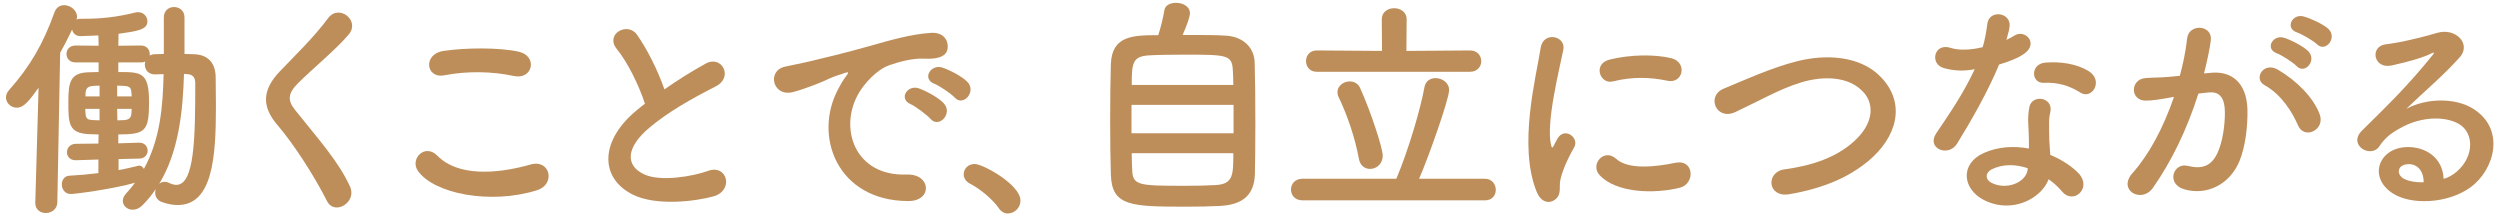 <?xml version="1.0" encoding="UTF-8"?>
<svg id="a" data-name="レイヤー 1" xmlns="http://www.w3.org/2000/svg" viewBox="0 0 682 60" width="682" height="60">
  <g>
    <path d="m26.84,43.519l-6.08.192h-.128c-1.6,0-2.368-1.088-2.368-2.176,0-1.152.832-2.304,2.496-2.304l6.08-.064.064-2.496c-.896,0-1.728-.064-2.496-.064-5.76-.256-5.76-2.88-5.76-9.023,0-5.248.576-7.744,5.568-7.872.896,0,1.792-.064,2.688-.064v-2.624h-6.335c-1.6,0-2.432-1.152-2.432-2.304s.832-2.304,2.432-2.304l6.335.064c0-1.024-.064-1.984-.064-2.816-2.176.128-3.903.128-4.735.192h-.128c-1.344,0-2.112-.832-2.304-1.792-1.024,2.176-2.112,4.288-3.264,6.335l-.768,40.829c-.064,1.856-1.6,2.879-3.136,2.879-1.472,0-2.879-.896-2.879-2.751v-.128l.896-31.294c-2.496,3.456-3.967,5.439-5.951,5.439-1.6,0-2.944-1.28-2.944-2.815,0-.64.256-1.344.896-2.048,5.695-6.4,9.279-12.607,12.351-21.183.512-1.344,1.536-1.92,2.624-1.92,1.664,0,3.52,1.344,3.52,3.2,0,.192-.064.448-.128.704.32-.128.64-.192,1.024-.192h1.088c4.224,0,8.639-.384,14.015-1.728.256-.064.448-.064.704-.064,1.472,0,2.496,1.216,2.496,2.496,0,2.304-2.815,2.688-7.871,3.392,0,.96-.064,2.048-.064,3.264l6.144-.064c1.664,0,2.432,1.216,2.432,2.368v.384c.384-.256.896-.384,1.472-.384l2.368-.064V4.738c0-1.92,1.408-2.815,2.751-2.815,1.472,0,2.88.96,2.88,2.815v9.983l2.24.064c3.967,0,6.271,2.176,6.271,6.463,0,2.496.064,5.248.064,7.936,0,13.631-.896,26.75-10.431,26.75-1.344,0-2.752-.256-4.352-.832-1.216-.448-1.792-1.472-1.792-2.56,0-.32.064-.704.192-1.024-1.024,1.6-2.24,3.008-3.584,4.416-.896.896-1.856,1.28-2.751,1.28-1.472,0-2.688-1.088-2.688-2.432,0-.576.256-1.28.896-1.984.896-.96,1.664-1.92,2.432-2.944-5.76,1.664-16.191,3.072-17.535,3.072-1.6,0-2.432-1.344-2.432-2.624,0-1.152.704-2.304,2.048-2.368,2.56-.128,5.312-.384,7.935-.704v-3.712Zm.32-13.823h-3.904c0,.448.064.832.064,1.152.128,1.536.448,1.856,2.24,1.92.512,0,1.088.064,1.6.064v-3.136Zm0-6.335c-.576,0-1.152.064-1.664.064-1.984.128-2.112,1.088-2.176,2.24v.64h3.84v-2.943Zm8.703,2.048c-.064-1.408-.384-1.92-2.176-1.984-.512,0-1.152-.064-1.728-.064v2.943h3.968l-.064-.896Zm-3.904,4.288l.064,3.136c.576,0,1.152-.064,1.728-.064,1.408-.064,2.048-.576,2.112-1.984,0-.384.064-.704.064-1.088h-3.968Zm.384,13.695v3.008c1.92-.32,3.647-.768,5.248-1.152.128-.064.256-.064.384-.064.576,0,1.024.384,1.28.896,4.48-8.127,5.184-17.151,5.376-25.854-.768,0-1.536.064-2.304.064h-.128c-1.792,0-2.688-1.344-2.688-2.688,0-.32.064-.576.128-.832-.32.192-.704.256-1.216.256h-6.144v2.624c6.208,0,8.383,0,8.383,8.127,0,8-.96,8.896-8.383,8.896v2.432l5.631-.192h.064c1.536,0,2.304,1.088,2.304,2.176s-.768,2.176-2.368,2.176l-5.567.128Zm11.071,6.784c.384-.384.896-.576,1.472-.576.384,0,.768.064,1.152.256.768.384,1.472.576,2.048.576,4.992,0,5.184-12.799,5.184-27.774,0-1.792-.96-2.368-2.176-2.432-.32,0-.576-.064-.896-.064-.32,9.983-1.344,21.055-6.783,30.014Z" fill="#bd8e5a" stroke-width="0"/>
    <path d="m89.208,54.846c-3.712-7.295-9.151-15.615-13.567-20.798-4.224-4.928-4.224-9.471.768-14.655,4.352-4.544,9.279-9.279,13.119-14.463,2.944-3.904,8.704.64,5.696,4.352-3.2,3.904-9.983,9.471-13.951,13.439-2.751,2.752-2.879,4.671-.768,7.295,6.399,8,11.839,14.015,14.975,20.862,1.984,4.288-4.224,8.063-6.271,3.968Z" fill="#bd8e5a" stroke-width="0"/>
    <path d="m114.029,46.655c-2.304-3.264,1.855-7.679,5.312-4.16,5.439,5.568,15.807,5.12,25.47,2.368,5.312-1.472,6.847,5.439,1.664,7.039-12.671,3.968-28.03.96-32.445-5.248Zm7.167-26.11c-5.056.96-5.888-5.824-.192-6.656,6.08-.896,15.103-.96,20.415.192,5.376,1.152,3.968,7.743-1.216,6.655-5.952-1.28-12.735-1.408-19.006-.192Z" fill="#bd8e5a" stroke-width="0"/>
    <path d="m168.268,13.377c-3.328-4.096,2.944-7.552,5.503-3.904,2.752,3.904,5.632,9.599,7.488,14.911,3.456-2.432,7.104-4.736,11.263-7.04,4.352-2.432,7.679,3.711,2.751,6.208-6.527,3.328-13.119,7.04-18.174,11.327-6.336,5.375-6.528,10.175-1.536,12.607,4.479,2.24,13.631.576,17.471-.832,5.375-2.048,7.295,5.312,1.6,6.912-5.056,1.408-15.743,2.688-22.079-.512-9.215-4.672-8.832-15.039,1.536-23.294.64-.512,1.216-1.024,1.855-1.472-1.664-5.056-4.735-11.327-7.679-14.911Z" fill="#bd8e5a" stroke-width="0"/>
    <path d="m228.709,24.192c.64-1.216,1.216-2.24,2.048-3.328,1.024-1.344.704-1.28-.512-.896-4.8,1.536-3.712,1.536-8.063,3.2-2.048.768-3.84,1.408-5.76,1.92-5.631,1.536-7.359-5.823-2.24-6.911,1.344-.32,5.056-1.024,7.104-1.536,3.136-.768,8.768-2.048,15.295-3.904,6.592-1.856,11.775-3.392,17.407-3.776,3.968-.256,5.056,2.88,4.352,4.928-.384,1.088-1.792,2.368-6.271,2.112-3.264-.192-7.295,1.024-9.471,1.792-3.584,1.28-6.848,5.12-8.255,7.487-5.632,9.408-1.344,22.847,12.991,22.334,6.719-.256,7.167,7.295.384,7.231-19.327-.064-25.982-17.791-19.007-30.654Zm19.711,4.224c-3.392-1.472-.832-5.44,2.304-4.288,1.792.64,5.248,2.432,6.719,4.032,2.624,2.816-1.344,6.912-3.583,4.288-.896-1.024-4.096-3.456-5.439-4.031Zm6.463-5.568c-3.456-1.344-.96-5.439,2.176-4.416,1.792.576,5.248,2.304,6.784,3.84,2.688,2.688-1.088,6.911-3.392,4.352-.896-1.024-4.224-3.264-5.567-3.776Z" fill="#bd8e5a" stroke-width="0"/>
    <path d="m272.5,56.83c-1.6-2.368-5.12-5.312-7.872-6.719-1.216-.64-1.728-1.6-1.728-2.56,0-1.472,1.152-2.816,3.008-2.816,2.24,0,12.479,5.632,12.479,9.983,0,2.048-1.728,3.52-3.456,3.52-.896,0-1.792-.448-2.432-1.408Z" fill="#bd8e5a" stroke-width="0"/>
  </g>
  <g>
    <path d="m334.466,9.729c4.479.256,7.679,3.072,7.808,7.295.128,4.096.192,10.56.192,16.767,0,5.312-.064,10.495-.128,13.695-.192,5.952-3.584,8.447-9.792,8.704-2.496.128-5.631.192-8.768.192-15.294,0-20.479-.128-20.734-8.768-.128-3.84-.192-9.279-.192-14.783,0-5.568.064-11.199.192-15.423.32-7.744,6.144-7.808,12.927-7.808.768-2.368,1.408-5.12,1.664-6.784.192-1.408,1.664-2.048,3.2-2.048,1.792,0,3.775.96,3.775,2.816,0,1.088-.832,3.264-1.984,5.952,4.608,0,9.343,0,11.839.192Zm2.048,18.879h-27.838v7.743h27.838v-7.743Zm-.064-5.44c0-1.472-.064-2.815-.128-3.903-.192-4.352-1.6-4.352-13.375-4.352-3.776,0-7.424.064-9.472.192-4.543.256-4.735,2.112-4.735,8.063h27.71Zm-27.71,18.623c0,1.728.064,3.328.128,4.543.128,4.224,1.664,4.352,14.207,4.352,3.136,0,6.335-.064,8.447-.192,4.928-.256,4.928-2.752,4.928-8.703h-27.71Z" fill="#bd8e5a" stroke-width="0"/>
    <path d="m355.32,54.654c-2.112,0-3.136-1.472-3.136-2.944,0-1.472,1.024-2.944,3.136-2.944h25.598c3.2-7.487,6.655-19.198,7.679-25.022.32-1.664,1.6-2.432,3.008-2.432,1.792,0,3.712,1.216,3.712,3.264,0,2.496-5.824,18.878-8.191,24.19h17.983c1.919,0,2.943,1.536,2.943,3.008,0,1.472-.96,2.88-2.943,2.88h-49.789Zm3.904-35.069c-1.984,0-2.944-1.472-2.944-2.944,0-1.408.96-2.88,2.944-2.88l17.791.128-.064-8.639c0-1.984,1.664-3.008,3.392-3.008,1.664,0,3.392,1.024,3.392,3.008l-.064,8.639,17.343-.128c2.048,0,3.072,1.472,3.072,2.944,0,1.408-1.024,2.88-3.072,2.88h-41.789Zm11.455,23.614c-.96-5.312-3.072-11.711-5.503-16.703-.256-.448-.32-.96-.32-1.344,0-1.728,1.664-2.944,3.328-2.944,1.152,0,2.304.512,2.88,1.856,2.88,6.335,6.144,16.383,6.144,18.367,0,2.304-1.728,3.648-3.456,3.648-1.408,0-2.752-.896-3.072-2.88Z" fill="#bd8e5a" stroke-width="0"/>
    <path d="m419.191,52.287c-5.12-12.607-.064-31.55,1.088-39.165.704-4.736,6.912-3.328,6.208.384-1.024,5.184-4.863,20.223-3.328,26.174.192.832.448.64.704.064.128-.32.832-1.6,1.088-2.048,1.984-3.136,5.952-.064,4.479,2.496-2.368,4.16-3.392,7.104-3.776,8.959-.384,1.728.384,3.711-1.216,5.12-1.6,1.408-3.968,1.152-5.248-1.984Zm17.151-4.544c-2.624-2.879,1.216-7.423,4.543-4.416,3.456,3.136,11.135,2.112,16.127,1.088,5.184-1.088,5.503,5.696,1.28,6.784-6.847,1.728-17.343,1.536-21.95-3.456Zm3.647-25.534c-3.52.896-5.567-4.799-.896-5.951,5.695-1.408,12.351-1.472,16.831-.384s3.264,7.104-1.088,6.144c-4.608-.96-9.471-1.152-14.847.192Z" fill="#bd8e5a" stroke-width="0"/>
    <path d="m488.061,52.991c-5.952.959-6.4-6.08-1.28-6.784,8.063-1.088,14.271-3.456,18.815-7.487,5.439-4.8,5.824-10.047,2.88-13.439-4.096-4.671-11.327-4.543-17.087-2.815-3.328,1.024-6.271,2.368-9.151,3.775-2.88,1.408-5.76,2.88-8.896,4.352-5.184,2.368-7.935-4.416-3.136-6.4,5.568-2.304,13.119-5.759,20.031-7.487,7.295-1.856,17.022-1.792,22.91,4.352,6.912,7.231,4.352,16.383-3.52,22.911-5.184,4.288-12.095,7.423-21.566,9.023Z" fill="#bd8e5a" stroke-width="0"/>
    <path d="m530.256,18.561c-3.903-1.088-2.688-6.976,1.856-5.504,2.112.704,5.44.64,8.768-.192.64-2.112.96-4.16,1.28-6.463.576-3.776,6.208-3.072,6.08.576-.064.96-.448,2.368-.896,3.903.768-.384,1.472-.704,2.048-1.088,2.88-2.048,6.912,1.92,2.816,4.864-1.6,1.152-4.224,2.176-6.848,2.944-3.008,7.231-7.359,14.911-11.455,21.566-2.368,3.84-8.511,1.344-5.696-2.816,3.584-5.312,7.36-10.751,10.496-17.471-3.264.64-6.016.384-8.448-.32Zm11.007,36.029c-5.952-3.008-6.655-9.919-.064-12.863,3.968-1.792,8.319-1.919,12.287-1.216v-2.24c0-1.6-.128-3.2-.192-4.8-.064-1.28.064-3.072.32-4.288.768-3.52,6.4-2.688,5.76,1.152-.192.96-.384,1.664-.384,3.008,0,1.472,0,3.072.064,4.928.064,1.216.192,2.56.256,3.968,3.392,1.408,6.208,3.392,7.807,5.12,3.648,4.032-1.536,8.575-4.607,4.864-.96-1.152-2.176-2.304-3.648-3.328-1.855,5.119-9.855,9.599-17.599,5.695Zm2.048-8.383c-1.728.896-1.856,2.752.064,3.711,3.84,1.92,9.023.064,9.728-3.392.064-.192,0-.448.064-.64-3.264-1.088-6.72-1.216-9.855.32Zm14.271-23.614c-3.52.192-3.776-5.12.32-5.504,4.224-.384,8.704.384,11.775,2.24,4.352,2.624,1.024,7.935-2.112,5.951-3.008-1.919-6.271-2.879-9.983-2.688Z" fill="#bd8e5a" stroke-width="0"/>
    <path d="m603.369,19.841c5.375-.448,9.471,2.688,9.727,9.855.128,4.479-.512,10.239-2.176,14.271-2.624,6.335-8.896,9.471-15.039,7.679-5.055-1.472-3.007-7.359.896-6.399,3.648.896,6.336.32,8.127-3.456,1.472-3.136,2.048-7.68,2.048-11.071,0-3.904-1.344-5.76-4.288-5.504-.96.064-1.92.192-2.944.32-3.136,9.919-7.423,18.623-12.415,25.726-3.072,4.352-9.727.64-5.567-4.032,4.416-4.928,8.383-12.223,11.327-20.798l-.768.128c-2.752.512-5.248.896-6.912.896-4.352,0-4.288-5.76-.192-6.144,1.984-.192,3.968-.128,6.271-.32l3.2-.32c.768-2.816,1.6-6.591,1.984-10.175.448-4.16,6.976-3.776,6.464.512-.256,2.176-1.088,6.016-1.856,9.023l2.112-.192Zm23.55,14.399c-1.536-3.52-4.416-8.383-9.151-11.007-3.136-1.728-.32-6.527,3.647-4.224,5.12,3.008,9.664,7.552,11.391,12.159,1.6,4.224-4.16,7.04-5.887,3.072Zm-5.824-19.71c-3.328-1.216-1.024-5.184,1.984-4.224,1.728.512,5.056,2.176,6.527,3.583,2.624,2.496-.832,6.528-3.072,4.16-.896-.96-4.16-3.072-5.439-3.52Zm5.503-5.696c-3.328-1.088-1.28-5.184,1.792-4.352,1.728.448,5.184,1.984,6.72,3.328,2.688,2.432-.704,6.592-3.008,4.288-.896-.896-4.16-2.816-5.504-3.264Z" fill="#bd8e5a" stroke-width="0"/>
    <path d="m670.318,46.719c4.672-4.16,4.48-10.239.832-12.671-3.328-2.24-10.239-2.688-16.703,1.088-2.56,1.472-3.904,2.624-5.375,4.8-2.304,3.392-8.704-.384-4.736-4.288,7.04-6.976,12.223-11.903,19.327-20.671.704-.896.064-.64-.448-.384-1.792.96-6.016,2.24-10.751,3.264-5.056,1.088-6.016-5.248-1.664-5.759,4.288-.512,10.432-2.048,14.079-3.136,5.12-1.472,9.343,3.072,6.144,6.656-2.048,2.304-4.607,4.8-7.167,7.167-2.56,2.368-5.12,4.672-7.423,6.912,5.631-3.008,13.247-3.008,17.982-.192,9.216,5.503,6.208,16.767-.512,21.63-6.335,4.543-16.319,4.799-21.183,1.6-6.783-4.416-3.775-12.351,3.776-12.607,5.12-.192,9.919,2.88,10.111,8.639,1.216-.256,2.56-1.024,3.711-2.048Zm-13.631-1.919c-2.816.256-2.944,2.879-.896,3.967,1.472.768,3.584,1.024,5.376.96.064-2.944-1.664-5.184-4.48-4.927Z" fill="#bd8e5a" stroke-width="0"/>
  </g>
</svg>